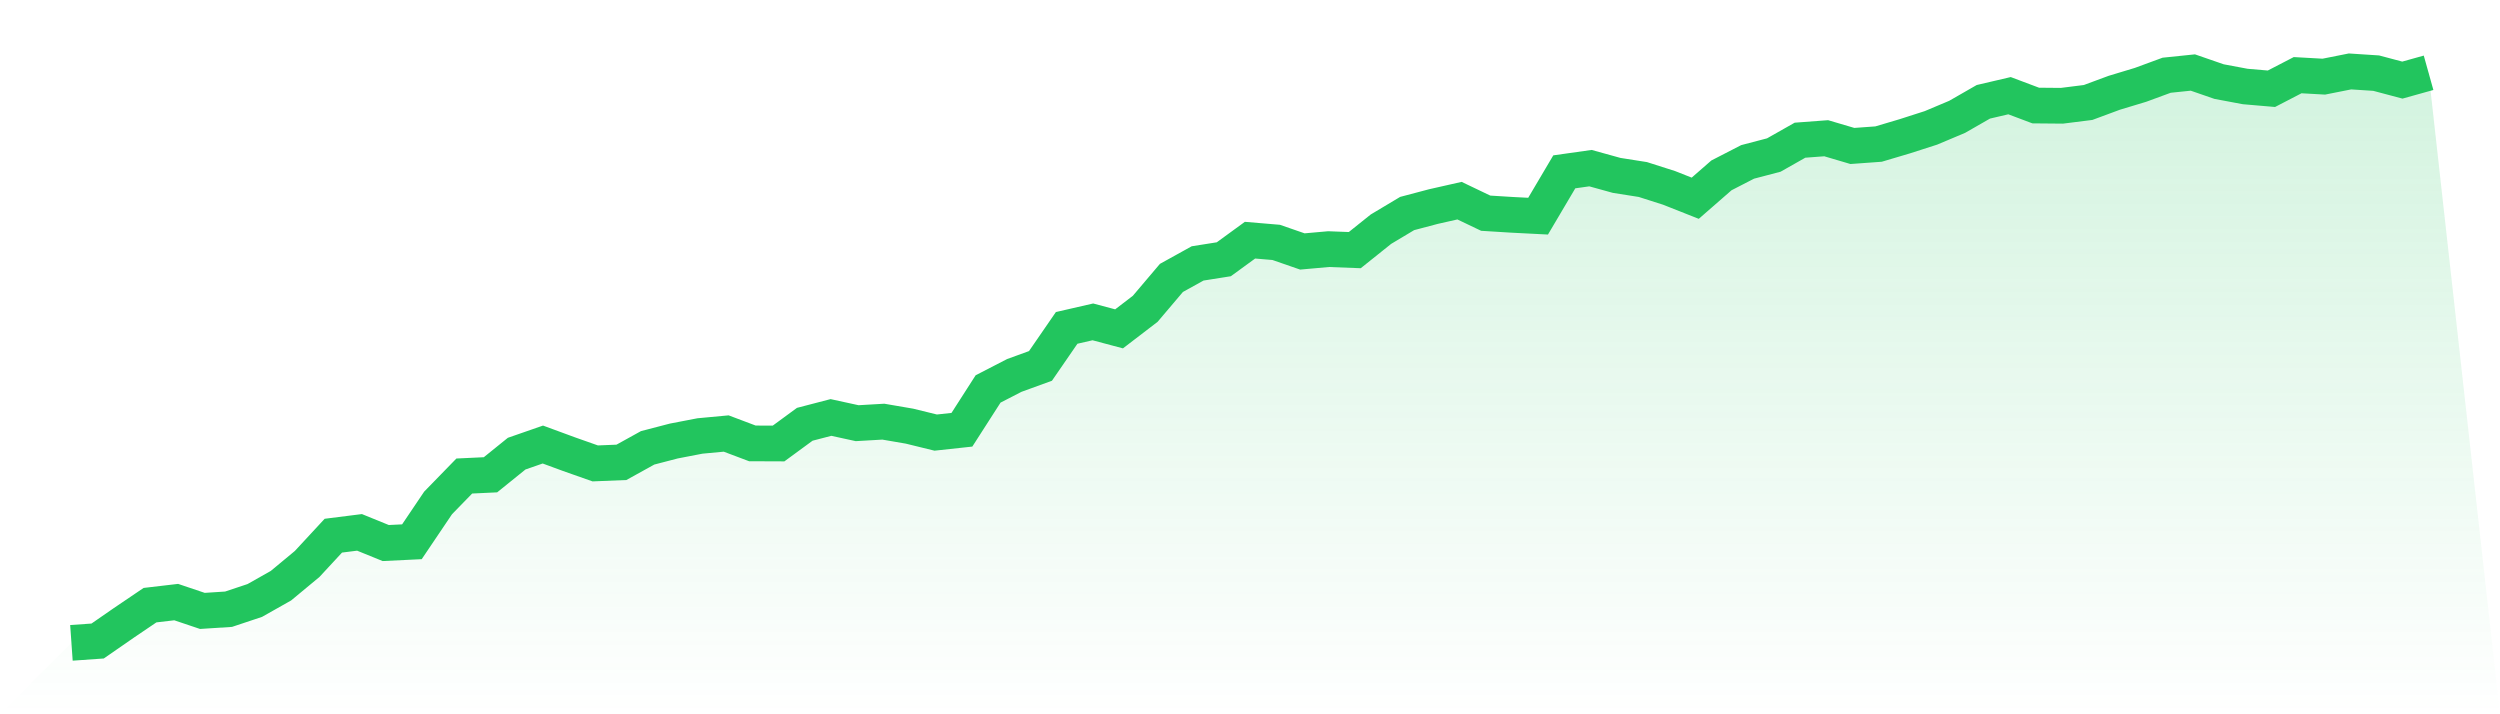 <svg viewBox="0 0 140 40" xmlns="http://www.w3.org/2000/svg">
<defs>
<linearGradient id="gradient" x1="0" x2="0" y1="0" y2="1">
<stop offset="0%" stop-color="#22c55e" stop-opacity="0.2"/>
<stop offset="100%" stop-color="#22c55e" stop-opacity="0"/>
</linearGradient>
</defs>
<path d="M4,36 L4,36 L5.467,35.897 L6.933,34.882 L8.4,33.889 L9.867,33.717 L11.333,34.211 L12.8,34.116 L14.267,33.627 L15.733,32.799 L17.2,31.582 L18.667,29.998 L20.133,29.813 L21.6,30.41 L23.067,30.339 L24.533,28.164 L26,26.657 L27.467,26.588 L28.933,25.404 L30.4,24.894 L31.867,25.434 L33.333,25.951 L34.8,25.891 L36.267,25.079 L37.733,24.697 L39.2,24.414 L40.667,24.277 L42.133,24.83 L43.6,24.836 L45.067,23.76 L46.533,23.378 L48,23.698 L49.467,23.613 L50.933,23.865 L52.4,24.225 L53.867,24.066 L55.333,21.781 L56.8,21.025 L58.267,20.491 L59.733,18.362 L61.2,18.025 L62.667,18.416 L64.133,17.293 L65.6,15.563 L67.067,14.751 L68.533,14.519 L70,13.45 L71.467,13.574 L72.933,14.082 L74.4,13.951 L75.867,14.007 L77.333,12.834 L78.8,11.957 L80.267,11.569 L81.733,11.237 L83.2,11.939 L84.667,12.03 L86.133,12.105 L87.6,9.623 L89.067,9.416 L90.533,9.822 L92,10.053 L93.467,10.521 L94.933,11.101 L96.4,9.821 L97.867,9.066 L99.333,8.682 L100.8,7.851 L102.267,7.741 L103.733,8.174 L105.2,8.068 L106.667,7.632 L108.133,7.161 L109.6,6.543 L111.067,5.701 L112.533,5.358 L114,5.91 L115.467,5.923 L116.933,5.739 L118.4,5.195 L119.867,4.752 L121.333,4.213 L122.8,4.061 L124.267,4.569 L125.733,4.844 L127.2,4.97 L128.667,4.21 L130.133,4.292 L131.6,4 L133.067,4.096 L134.533,4.486 L136,4.076 L140,40 L0,40 z" fill="url(#gradient)"/>
<path d="M4,36 L4,36 L5.467,35.897 L6.933,34.882 L8.4,33.889 L9.867,33.717 L11.333,34.211 L12.8,34.116 L14.267,33.627 L15.733,32.799 L17.2,31.582 L18.667,29.998 L20.133,29.813 L21.6,30.41 L23.067,30.339 L24.533,28.164 L26,26.657 L27.467,26.588 L28.933,25.404 L30.4,24.894 L31.867,25.434 L33.333,25.951 L34.8,25.891 L36.267,25.079 L37.733,24.697 L39.2,24.414 L40.667,24.277 L42.133,24.83 L43.6,24.836 L45.067,23.76 L46.533,23.378 L48,23.698 L49.467,23.613 L50.933,23.865 L52.4,24.225 L53.867,24.066 L55.333,21.781 L56.8,21.025 L58.267,20.491 L59.733,18.362 L61.2,18.025 L62.667,18.416 L64.133,17.293 L65.6,15.563 L67.067,14.751 L68.533,14.519 L70,13.45 L71.467,13.574 L72.933,14.082 L74.4,13.951 L75.867,14.007 L77.333,12.834 L78.8,11.957 L80.267,11.569 L81.733,11.237 L83.2,11.939 L84.667,12.03 L86.133,12.105 L87.6,9.623 L89.067,9.416 L90.533,9.822 L92,10.053 L93.467,10.521 L94.933,11.101 L96.4,9.821 L97.867,9.066 L99.333,8.682 L100.8,7.851 L102.267,7.741 L103.733,8.174 L105.2,8.068 L106.667,7.632 L108.133,7.161 L109.6,6.543 L111.067,5.701 L112.533,5.358 L114,5.91 L115.467,5.923 L116.933,5.739 L118.4,5.195 L119.867,4.752 L121.333,4.213 L122.8,4.061 L124.267,4.569 L125.733,4.844 L127.2,4.97 L128.667,4.21 L130.133,4.292 L131.6,4 L133.067,4.096 L134.533,4.486 L136,4.076" fill="none" stroke="#22c55e" stroke-width="2"/>
</svg>